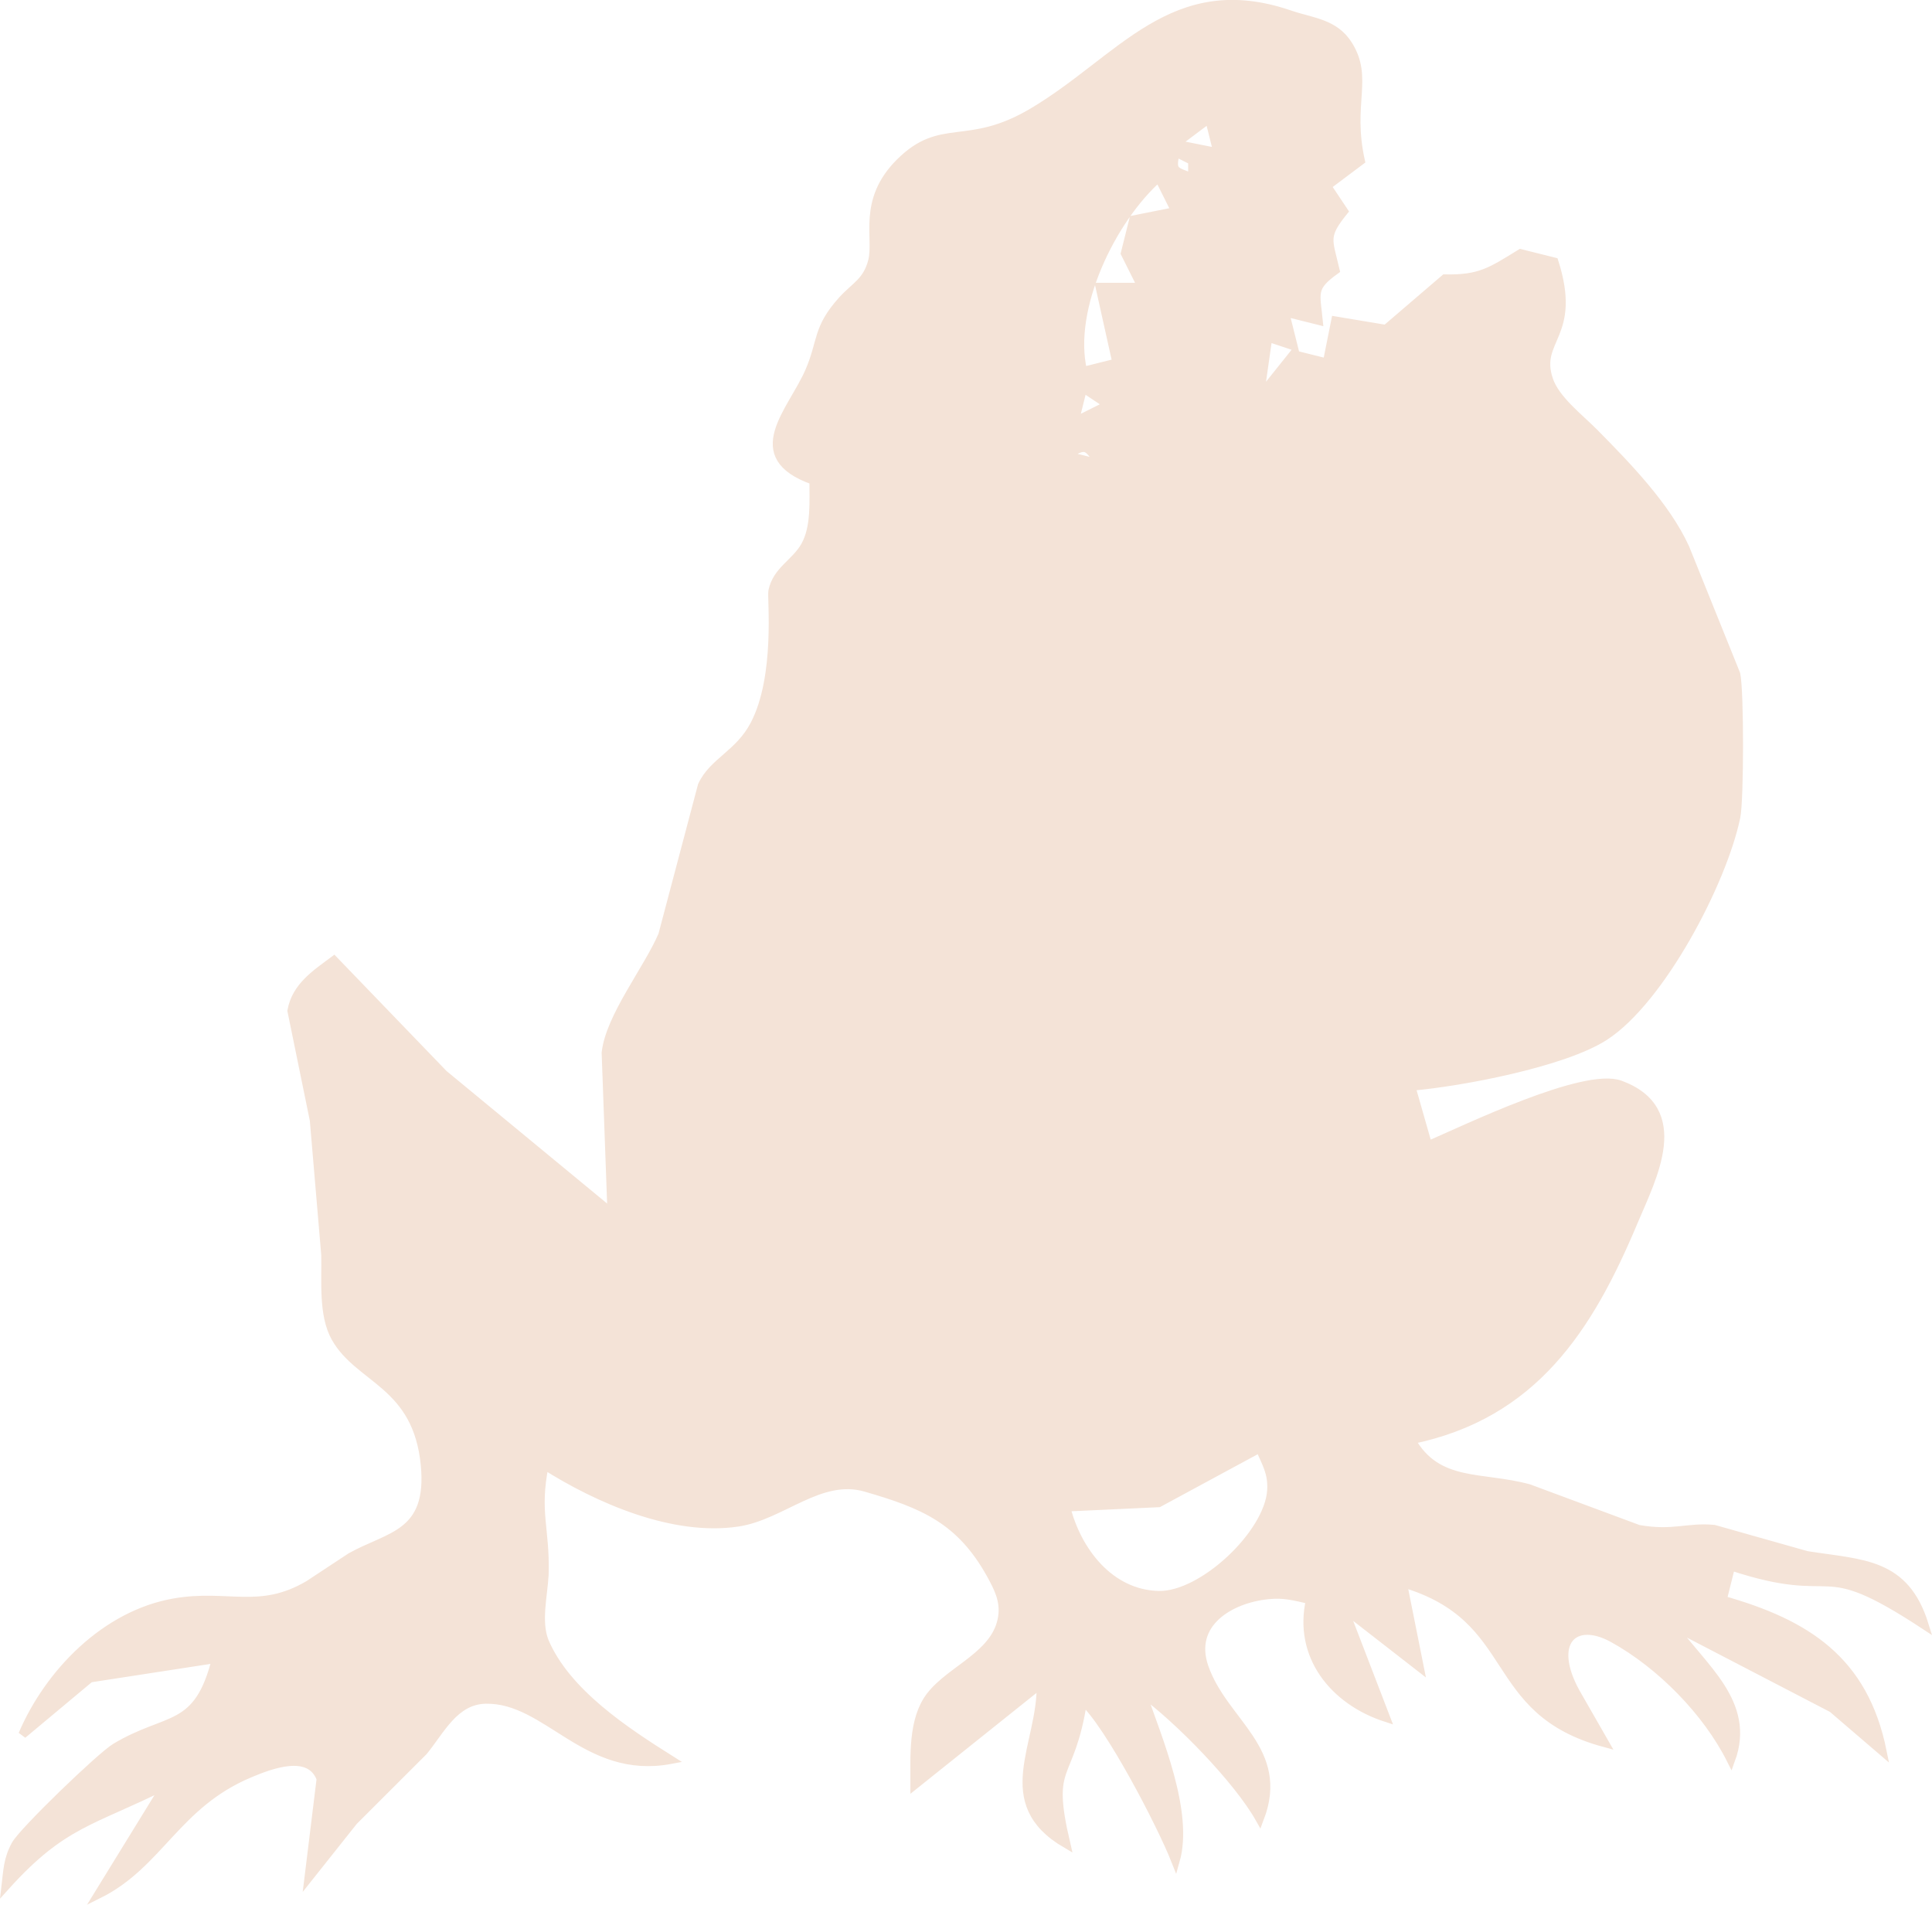 <?xml version="1.0" encoding="UTF-8" standalone="no"?>
<svg
   xmlns:dc="http://purl.org/dc/elements/1.1/"
   xmlns:cc="http://creativecommons.org/ns#"
   xmlns:rdf="http://www.w3.org/1999/02/22-rdf-syntax-ns#"
   xmlns:svg="http://www.w3.org/2000/svg"
   xmlns="http://www.w3.org/2000/svg"
   xmlns:sodipodi="http://sodipodi.sourceforge.net/DTD/sodipodi-0.dtd"
   xmlns:inkscape="http://www.inkscape.org/namespaces/inkscape"
   width="40.496mm"
   height="39.923mm"
   viewBox="0 0 229.57 226.324"
   version="1.1"
   id="svg138"
   sodipodi:docname="dong.svg"
   inkscape:version="1.0.1 (3bc2e813f5, 2020-09-07)">
  <defs
     id="defs142" />
  <sodipodi:namedview
     pagecolor="#ffffff"
     bordercolor="#666666"
     borderopacity="1"
     objecttolerance="10"
     gridtolerance="10"
     guidetolerance="10"
     inkscape:pageopacity="0"
     inkscape:pageshadow="2"
     inkscape:window-width="3840"
     inkscape:window-height="2160"
     id="namedview140"
     showgrid="false"
     inkscape:zoom="1.6310818"
     inkscape:cx="807.82882"
     inkscape:cy="418.75629"
     inkscape:window-x="0"
     inkscape:window-y="0"
     inkscape:window-maximized="1"
     inkscape:current-layer="svg138" />
  <path
     id="Sélection"
     fill="none"
     stroke="#000000"
     stroke-width="1"
     d="m 96.681,57.102 c -8.3,-2.92 -2.57,-8.21 -0.5,-13 1.54,-3.58 0.86,-5.04 3.89,-8.41 1.55,-1.71 2.95,-2.21 3.59,-4.69 0.69,-2.71 -1.29,-7.14 3.25,-11.67 4.99,-5 7.99,-1.39 15.77,-5.99 10.53,-6.24 16.67,-16.38 30.57,-11.62 2.67,0.92 5.33,0.99 6.98,3.64 2.46,3.97 -0.06,6.91 1.45,13.74 0,0 -4,3 -4,3 0,0 2,3 2,3 -2.41,2.98 -1.85,3.35 -1,7 -2.84,2.04 -2.34,2.64 -2,6 0,0 -4,-1 -4,-1 0,0 1,4 1,4 0,0 -3,-1 -3,-1 0,0 -1,7 -1,7 0,0 4,-5 4,-5 0,0 4,1 4,1 0,0 1,-5 1,-5 0,0 6,1 6,1 0,0 7,-6 7,-6 4.19,0.09 5.49,-0.84 9,-3 0,0 4,1 4,1 2.82,8.84 -2.25,9.16 -0.65,13.99 0.78,2.37 3.62,4.53 5.37,6.29 3.87,3.92 8.56,8.73 10.84,13.72 0,0 6.05,15 6.05,15 0.44,2.04 0.43,14.96 0,17 -1.62,7.76 -8.95,21.71 -15.61,26.03 -4.86,3.15 -17.1,5.47 -23,5.97 0,0 2,7 2,7 4.46,-1.92 18.58,-8.78 22.83,-7.22 8.15,3 3.8,11.05 1.63,16.22 -5.35,12.76 -11.92,23.02 -26.46,26 3.11,5.52 8.37,4.21 14,5.76 0,0 13,4.83 13,4.83 4.13,0.74 5.83,-0.31 9,0 0,0 11,3.11 11,3.11 6.58,1.05 11.67,0.76 14,8.3 -13.16,-8.65 -9.7,-2.61 -23,-7 0,0 -1,4 -1,4 10.01,2.83 16.81,7.18 19,18 0,0 -5.96,-5.11 -5.96,-5.11 0,0 -19.04,-9.89 -19.04,-9.89 3.57,5.03 9.48,9.22 7,16 -2.86,-5.71 -8.37,-11.31 -14,-14.42 -4.63,-2.57 -7.76,0.4 -4.44,6.42 0,0 3.44,6 3.44,6 -14.29,-3.84 -9.84,-14.82 -24,-19 0,0 2,10 2,10 0,0 -9,-7 -9,-7 0,0 5,13 5,13 -6.2,-2.01 -10.51,-7.37 -9,-14 -1.87,-0.41 -3.02,-0.78 -5,-0.58 -4.55,0.46 -9.39,3.36 -7.58,8.58 2.3,6.62 9.73,9.79 6.58,18 -2.61,-4.64 -9.68,-11.88 -14,-15 1.92,5.54 5.64,14.22 4,20 -1.68,-4.26 -7.84,-16.14 -11,-19 -1.55,9.9 -4.35,6.99 -2,17 -8.45,-4.94 -2.84,-11.75 -3,-19 0,0 -15,12 -15,12 0.01,-3.38 -0.29,-7.73 1.85,-10.55 2.49,-3.26 7.95,-4.91 8.58,-9.49 0.26,-1.88 -0.5,-3.37 -1.37,-4.96 -3.62,-6.53 -8.03,-8.37 -14.89,-10.35 -5.41,-1.56 -9.93,3.35 -15.17,4.14 -7.69,1.16 -16.64,-2.77 -22.99,-6.79 -1.13,5.66 0.16,7.45 0,13 -0.14,2.56 -0.91,5.54 0,7.91 2.59,6.14 9.71,10.76 14.99,14.09 -10.07,1.89 -14.63,-7.31 -21.98,-7.16 -3.7,0.08 -5.33,3.65 -7.39,6.16 0,0 -8.29,8.28 -8.29,8.28 0,0 -5.34,6.72 -5.34,6.72 0,0 1.44,-11.74 1.44,-11.74 -1.32,-3.5 -6.05,-1.64 -8.44,-0.64 -8.78,3.68 -10.72,10.77 -18,14.38 0,0 8,-13 8,-13 -8.73,4.38 -12.19,4.45 -19,12 0.22,-1.86 0.23,-3.18 1.17,-4.9 0.89,-1.62 10.11,-10.51 11.87,-11.57 6.25,-3.75 9.79,-1.85 11.96,-10.53 0,0 -14.99,2.31 -14.99,2.31 0,0 -8.01,6.69 -8.01,6.69 3.14,-7.35 9.87,-14.25 18,-15.67 6.38,-1.12 10.15,1.32 16.01,-2.14 0,0 4.99,-3.29 4.99,-3.29 4.52,-2.54 9.61,-2.61 8.82,-10.9 -0.92,-9.69 -7.82,-10.13 -10.65,-15.17 -1.52,-2.73 -1.11,-6.76 -1.18,-9.83 0,0 -1.36,-16 -1.36,-16 0,0 -2.66,-13 -2.66,-13 0.52,-2.88 2.87,-4.39 5.03,-6 0,0 13.04,13.53 13.04,13.53 0,0 19.96,16.47 19.96,16.47 0,0 -0.69,-19 -0.69,-19 0.46,-4.27 5,-9.94 6.73,-14 0,0 4.7,-17.76 4.7,-17.76 1.31,-2.85 4.41,-3.74 6.24,-7.26 2.99,-5.73 1.98,-15.06 2.14,-15.85 0.51,-2.48 2.73,-3.34 3.87,-5.39 1.23,-2.19 1,-5.28 1.01,-7.74 z m 48,-45 c 0,0 2,3 2,3 0,0 -2,-3 -2,-3 z m -1,2 c 0,0 -4,3 -4,3 0,0 5,1 5,1 0,0 -1,-4 -1,-4 z m -4,4 c -0.52,2.33 -0.12,2.17 2,3 0,0 0,-2 0,-2 0,0 -2,-1 -2,-1 z m -2,3 c -5.56,4.9 -10.77,15.56 -9,23 0,0 4,-1 4,-1 0,0 -2,-9 -2,-9 0,0 5,0 5,0 0,0 -2,-4 -2,-4 0,0 1,-4 1,-4 0,0 5,-1 5,-1 0,0 -2,-4 -2,-4 z m -9,25 c 0,0 -1,4 -1,4 0,0 4,-2 4,-2 0,0 -3,-2 -3,-2 z m 2,9 c -1.59,-2.26 -1.58,-2.39 -4,-1 0,0 4,1 4,1 z m 19,117 c 0,0 -12,6.49 -12,6.49 0,0 -11,0.51 -11,0.51 1.28,5.14 5.16,10.31 11,10.44 5.2,0.12 13.06,-7.27 13.39,-12.44 0.13,-2.07 -0.61,-3.22 -1.39,-5 z"
     style="fill:#f4e3d7;stroke:#f4e3d7" />
</svg>
